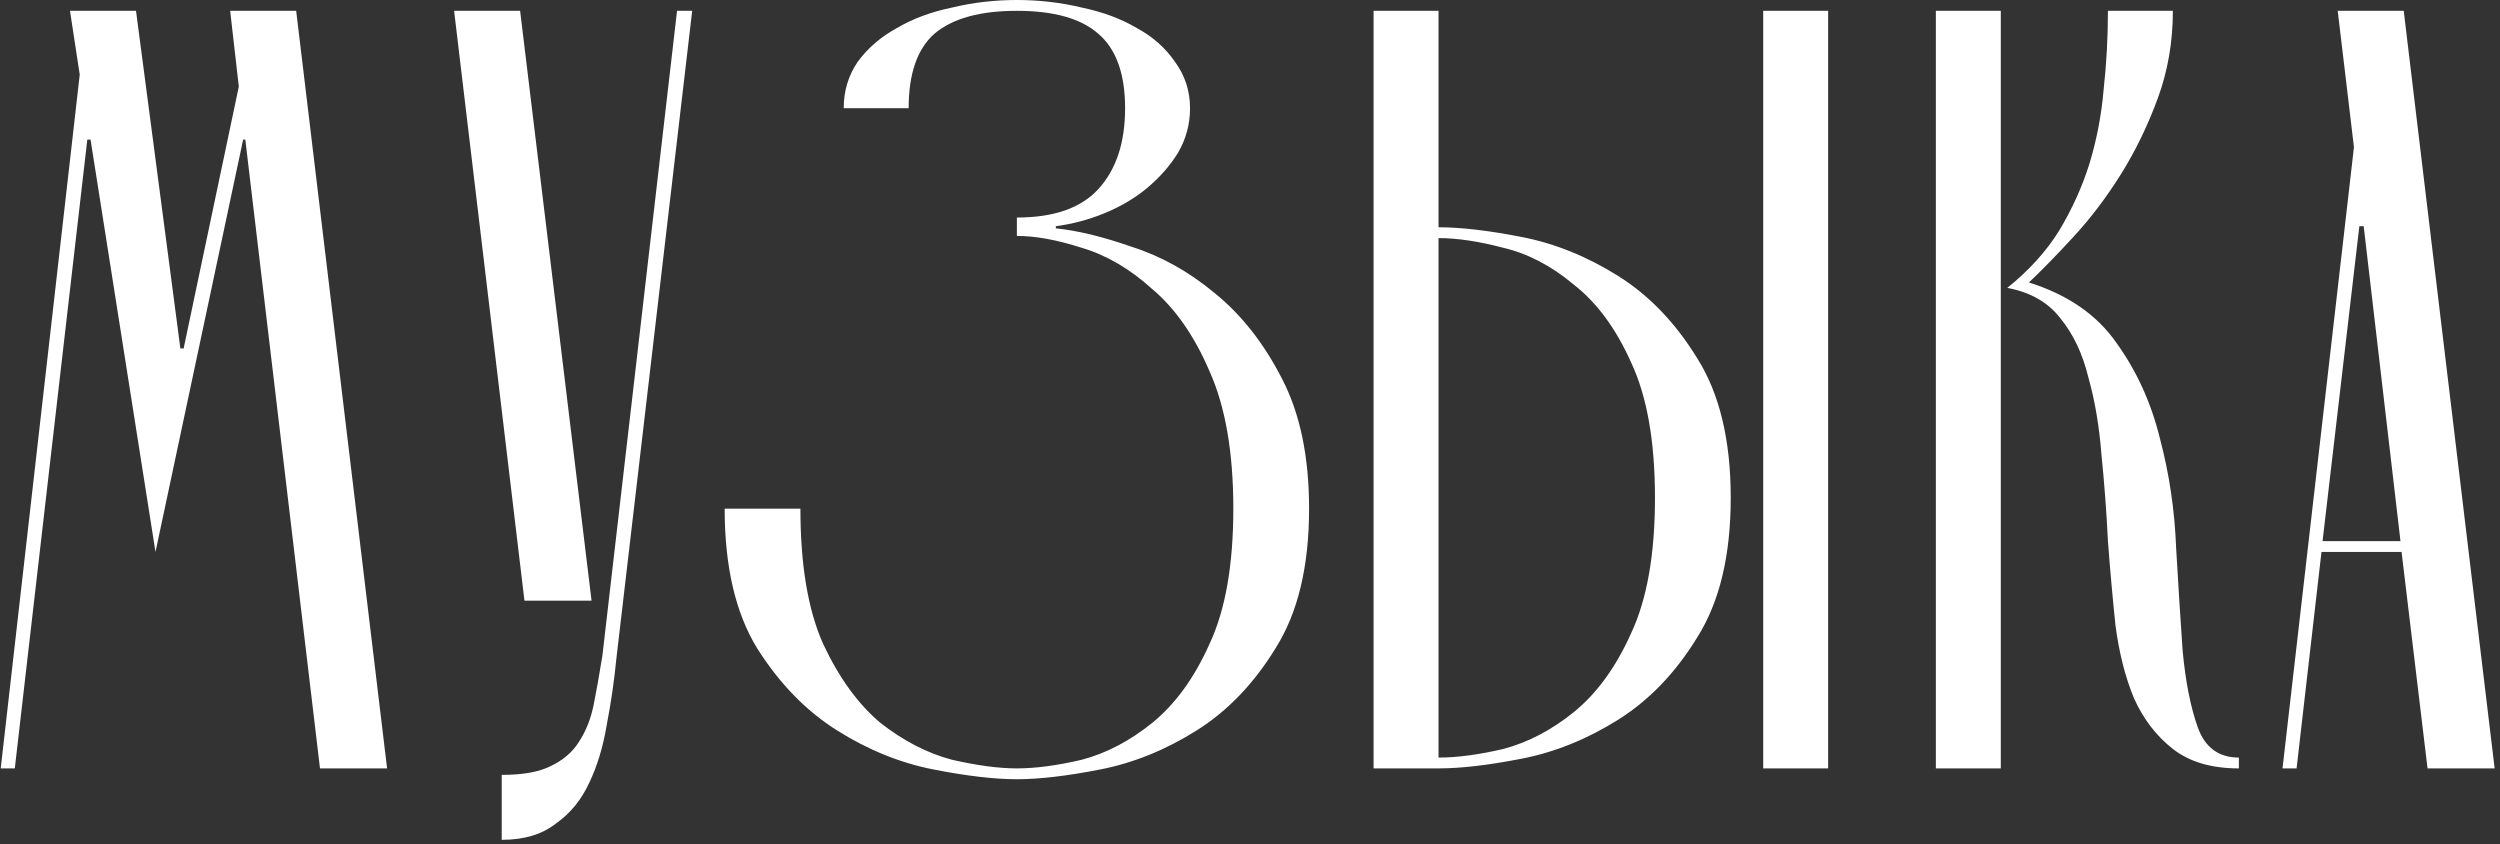 <?xml version="1.0" encoding="UTF-8"?> <svg xmlns="http://www.w3.org/2000/svg" width="462" height="156" viewBox="0 0 462 156" fill="none"><rect x="0" y="0" width="462" height="156" fill="#333333" stroke="none"/> <path d="M14.734 13.8L12.934 2H25.134L33.334 64.4H33.934L44.134 16L42.534 2H54.734L71.534 142H59.134L45.334 25.8H44.934L28.734 102L16.734 25.8H16.134L2.734 142H0.134L14.734 13.8ZM113.918 121.6C113.518 125.733 112.918 129.867 112.118 134C111.451 138 110.385 141.533 108.918 144.6C107.451 147.8 105.385 150.333 102.718 152.2C100.185 154.2 96.851 155.2 92.718 155.2V143.2C96.585 143.2 99.585 142.667 101.718 141.6C103.985 140.533 105.718 139.067 106.918 137.2C108.251 135.2 109.185 132.867 109.718 130.2C110.251 127.533 110.785 124.533 111.318 121.2L125.118 2H127.918L113.918 121.6ZM83.918 2H96.118L109.318 111H96.918L83.918 2ZM187.918 144C183.785 144 178.651 143.4 172.518 142.2C166.385 141 160.451 138.6 154.718 135C148.985 131.4 144.051 126.333 139.918 119.8C135.918 113.267 133.918 104.667 133.918 94H147.918C147.918 104.4 149.318 112.733 152.118 119C155.051 125.267 158.585 130.133 162.718 133.6C166.985 136.933 171.385 139.2 175.918 140.4C180.585 141.467 184.585 142 187.918 142C191.385 142 195.385 141.467 199.918 140.4C204.451 139.2 208.785 136.933 212.918 133.6C217.185 130.133 220.718 125.267 223.518 119C226.451 112.733 227.918 104.4 227.918 94C227.918 83.6 226.451 75.133 223.518 68.6C220.718 62.067 217.185 57 212.918 53.4C208.785 49.667 204.451 47.133 199.918 45.8C195.385 44.333 191.385 43.6 187.918 43.6V40.2C194.718 40.2 199.718 38.467 202.918 35C206.251 31.4 207.918 26.4 207.918 20C207.918 13.6 206.251 9 202.918 6.2C199.718 3.4 194.718 2 187.918 2C181.118 2 176.051 3.4 172.718 6.2C169.518 9 167.918 13.6 167.918 20H155.918C155.918 16.8 156.785 13.933 158.518 11.4C160.385 8.867 162.785 6.8 165.718 5.2C168.651 3.467 172.051 2.2 175.918 1.4C179.785 0.467 183.785 -7.62939e-06 187.918 -7.62939e-06C192.051 -7.62939e-06 196.051 0.467 199.918 1.4C203.785 2.2 207.185 3.467 210.118 5.2C213.051 6.8 215.385 8.867 217.118 11.4C218.985 13.933 219.918 16.8 219.918 20C219.918 22.933 219.185 25.667 217.718 28.2C216.251 30.6 214.318 32.8 211.918 34.8C209.651 36.667 207.051 38.2 204.118 39.4C201.185 40.6 198.185 41.4 195.118 41.8V42.2C199.118 42.6 203.785 43.733 209.118 45.6C214.585 47.333 219.718 50.2 224.518 54.2C229.451 58.2 233.585 63.467 236.918 70C240.251 76.4 241.918 84.4 241.918 94C241.918 104.667 239.851 113.267 235.718 119.8C231.718 126.333 226.851 131.4 221.118 135C215.385 138.6 209.451 141 203.318 142.2C197.185 143.4 192.051 144 187.918 144ZM253.84 142V2H265.84V42C269.973 42 275.107 42.6 281.24 43.8C287.373 45 293.307 47.4 299.04 51C304.773 54.6 309.64 59.667 313.64 66.2C317.773 72.733 319.84 81.333 319.84 92C319.84 102.667 317.773 111.267 313.64 117.8C309.64 124.333 304.773 129.4 299.04 133C293.307 136.6 287.373 139 281.24 140.2C275.107 141.4 269.973 142 265.84 142H253.84ZM325.84 142V2H337.84V142H325.84ZM265.84 140C269.307 140 273.307 139.467 277.84 138.4C282.373 137.2 286.707 134.933 290.84 131.6C295.107 128.133 298.64 123.267 301.44 117C304.373 110.733 305.84 102.4 305.84 92C305.84 81.6 304.373 73.267 301.44 67C298.64 60.733 295.107 55.933 290.84 52.6C286.707 49.133 282.373 46.867 277.84 45.8C273.307 44.6 269.307 44 265.84 44V140ZM369.746 142H357.746V2H369.746V142ZM370.946 53.2C374.946 50 378.146 46.467 380.546 42.6C382.946 38.6 384.813 34.467 386.146 30.2C387.479 25.8 388.346 21.267 388.746 16.6C389.279 11.8 389.546 6.933 389.546 2H401.546C401.546 7.733 400.613 13.133 398.746 18.2C396.879 23.267 394.613 27.933 391.946 32.2C389.279 36.467 386.346 40.333 383.146 43.8C380.079 47.133 377.346 49.933 374.946 52.2C382.146 54.467 387.546 58.2 391.146 63.4C394.879 68.6 397.546 74.467 399.146 81C400.879 87.533 401.879 94.267 402.146 101.2C402.546 108.133 402.946 114.467 403.346 120.2C403.879 125.933 404.813 130.667 406.146 134.4C407.479 138.133 410.013 140 413.746 140V142C408.679 142 404.613 140.8 401.546 138.4C398.479 136 396.079 132.867 394.346 129C392.746 125.133 391.613 120.667 390.946 115.6C390.413 110.533 389.946 105.333 389.546 100C389.279 94.533 388.879 89.2 388.346 84C387.946 78.8 387.146 74.067 385.946 69.8C384.879 65.4 383.146 61.733 380.746 58.8C378.479 55.867 375.213 54 370.946 53.2ZM443.809 102H429.009L424.409 142H421.809L435.009 27.2L432.009 2H444.209L461.009 142H448.609L443.809 102ZM443.609 100L436.809 41.8H436.009L429.209 100H443.609Z" fill="white"></path> </svg> 